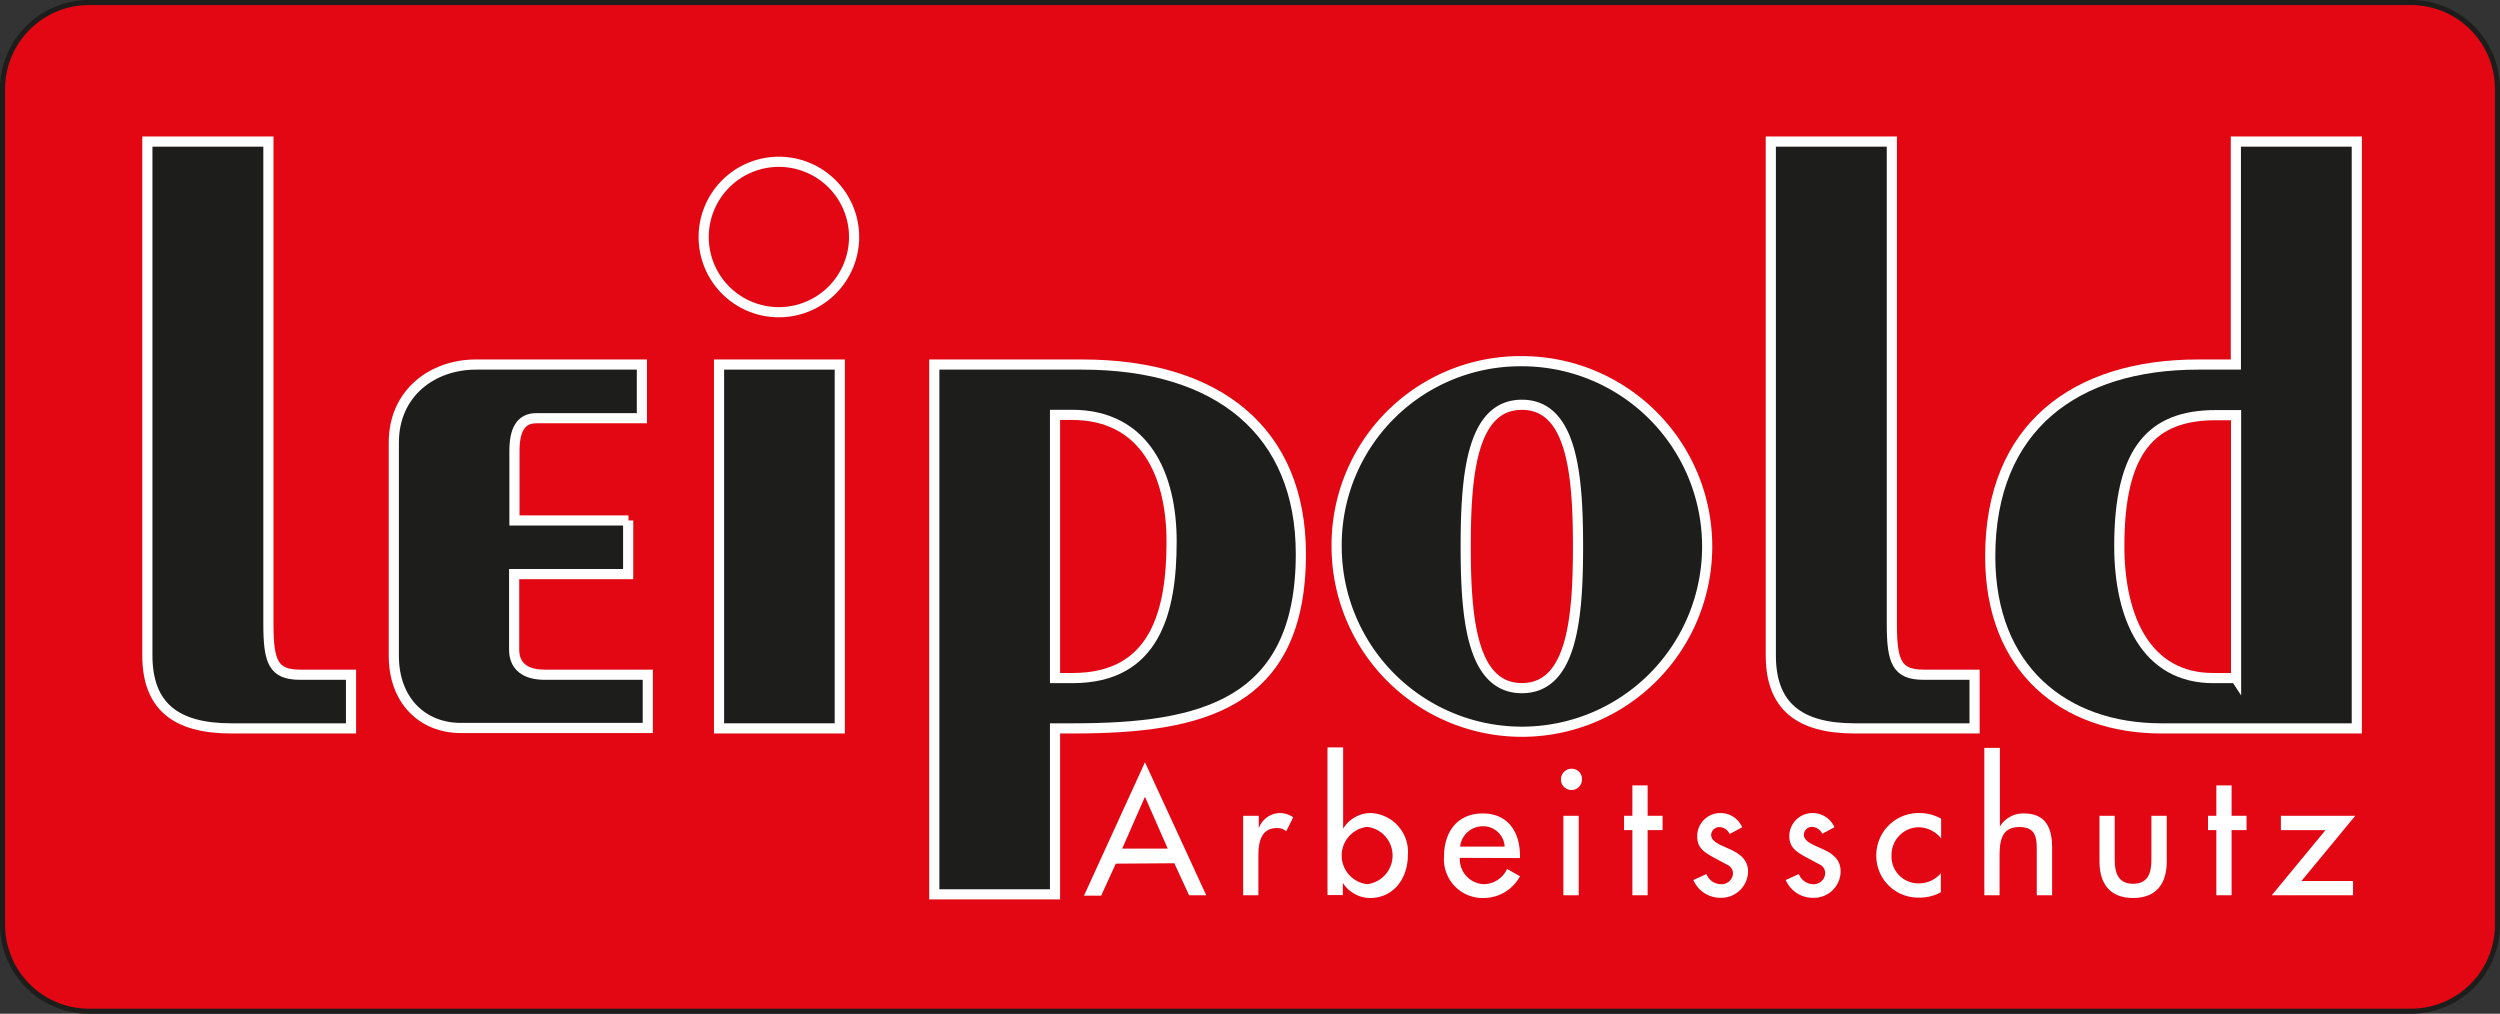 <svg id="Ebene_1" data-name="Ebene 1" xmlns="http://www.w3.org/2000/svg" viewBox="0 0 245.99 99.75"><rect x="0" y="0" width="245.99" height="99.75" fill="#333333" stroke="none"/><defs><style>.cls-1,.cls-7{fill:#e30613;}.cls-1{stroke:#1d1d1b;stroke-width:0.5px;}.cls-1,.cls-2,.cls-6,.cls-7{stroke-miterlimit:3.86;}.cls-2,.cls-5{fill:#1d1d1b;}.cls-2,.cls-6,.cls-7{stroke:#fff;stroke-width:1px;}.cls-3,.cls-4{fill:#fff;}.cls-3,.cls-5{fill-rule:evenodd;}.cls-6{fill:none;}</style></defs><title>3Leipold</title><path class="cls-1" d="M-64.25,1.25H164.24a8.5,8.5,0,0,1,8.5,8.5V92a8.5,8.5,0,0,1-8.5,8.5H-64.25a8.51,8.51,0,0,1-8.5-8.5V9.75a8.51,8.51,0,0,1,8.5-8.5Z" transform="translate(73 -1)"/><path class="cls-2" d="M-58.5,14.93V65.49c0,5,2.8,7.18,8.25,7.18h11.79V67.39h-5c-2.64,0-3.13-1.24-3.13-5V14.93Z" transform="translate(73 -1)"/><path class="cls-2" d="M-11.16,52.21H-22.38V45.37c0-2,.58-3.22,2.15-3.22H-9.84V36.87H-26.17c-4.29,0-8.08,2.81-8.08,7.67v21c0,4.37,2.8,7.09,6.59,7.09h18.4V67.39H-19.41c-2,0-3-.91-3-2.47V57.49h11.22V52.21Z" transform="translate(73 -1)"/><polygon class="cls-2" points="70.75 71.67 82.63 71.67 82.63 35.87 70.75 35.87 70.75 71.67 70.75 71.67"/><path class="cls-2" d="M101.24,14.93V65.49c0,5,2.81,7.18,8.25,7.18h11.8V67.39h-5c-2.64,0-3.14-1.24-3.14-5V14.93Z" transform="translate(73 -1)"/><path class="cls-3" d="M42.55,85.94,44,89.09h1.69L39.66,76l-6,13.13h1.69l1.44-3.15ZM41.9,84.5H37.42l2.24-5.1,2.24,5.1Z" transform="translate(73 -1)"/><path class="cls-4" d="M50.82,81.27h-1.5v7.82h1.5V85.25c0-1.27.2-2.77,1.82-2.77a1.32,1.32,0,0,1,.92.31l.69-1.37A2.38,2.38,0,0,0,53,81a2.25,2.25,0,0,0-2.14,1.5h0V81.27Z" transform="translate(73 -1)"/><path class="cls-3" d="M61.52,88a2.84,2.84,0,0,1,0-5.64,2.84,2.84,0,0,1,0,5.64Zm-3.9,1.07h1.51V87.87h0a3.21,3.21,0,0,0,2.66,1.49c2.4,0,3.74-2,3.74-4.23A3.83,3.83,0,0,0,61.88,81a3.19,3.19,0,0,0-2.72,1.54h0v-8H57.62v14.5Z" transform="translate(73 -1)"/><path class="cls-3" d="M76.56,85.43V85.2c0-2.32-1.17-4.16-3.66-4.16s-3.81,1.8-3.81,4.21a3.8,3.8,0,0,0,3.84,4.11,4.07,4.07,0,0,0,3.63-2.14l-1.27-.72A2.56,2.56,0,0,1,73,88a2.46,2.46,0,0,1-2.36-2.59ZM70.67,84.3a2.25,2.25,0,0,1,2.23-2,2.11,2.11,0,0,1,2.15,2Z" transform="translate(73 -1)"/><path class="cls-3" d="M82.34,81.27H80.83v7.82h1.51V81.27Zm-.75-4.63a1.05,1.05,0,0,0-1,1.06,1,1,0,0,0,2.07,0,1,1,0,0,0-1-1.06Z" transform="translate(73 -1)"/><polygon class="cls-4" points="162.12 81.68 163.59 81.68 163.59 80.27 162.12 80.27 162.12 77.28 160.62 77.28 160.62 80.27 159.8 80.27 159.8 81.68 160.62 81.68 160.62 88.09 162.12 88.09 162.12 81.68 162.12 81.68"/><path class="cls-4" d="M98.43,82.41A2.32,2.32,0,0,0,96.29,81,2.27,2.27,0,0,0,94,83.31c0,1.07.63,1.51,1.5,2l1.47.79a.93.93,0,0,1,.55.85A1.12,1.12,0,0,1,96.33,88a1.53,1.53,0,0,1-1.42-1l-1.29.59a2.89,2.89,0,0,0,2.71,1.75A2.63,2.63,0,0,0,99,86.77c0-1.24-.89-1.8-1.81-2.22s-1.82-.72-1.82-1.41a.81.81,0,0,1,.82-.76,1.15,1.15,0,0,1,1,.68l1.22-.65Z" transform="translate(73 -1)"/><path class="cls-4" d="M107.51,82.41A2.34,2.34,0,0,0,105.37,81a2.28,2.28,0,0,0-2.31,2.27c0,1.07.64,1.51,1.51,2l1.47.79a.93.93,0,0,1,.55.85A1.12,1.12,0,0,1,105.4,88,1.54,1.54,0,0,1,104,87l-1.29.59a2.89,2.89,0,0,0,2.71,1.75,2.62,2.62,0,0,0,2.69-2.59c0-1.24-.88-1.8-1.8-2.22s-1.82-.72-1.82-1.41a.8.8,0,0,1,.81-.76,1.17,1.17,0,0,1,1,.68l1.22-.65Z" transform="translate(73 -1)"/><path class="cls-4" d="M118,81.56A4.24,4.24,0,0,0,115.9,81a4.16,4.16,0,0,0-4.28,4.21,4.11,4.11,0,0,0,4.19,4.11,4.37,4.37,0,0,0,2.16-.52V86.92a2.8,2.8,0,0,1-2.14,1,2.64,2.64,0,0,1-2.71-2.78,2.71,2.71,0,0,1,2.61-2.74A2.86,2.86,0,0,1,118,83.5V81.56Z" transform="translate(73 -1)"/><path class="cls-4" d="M122.25,74.59v14.5h1.5V85.5c0-1.42,0-3.12,1.94-3.12,1.54,0,1.72.9,1.72,2.23v4.48h1.51V84.43c0-1.9-.57-3.39-2.78-3.39a2.67,2.67,0,0,0-2.36,1.29h0V74.59Z" transform="translate(73 -1)"/><path class="cls-4" d="M133.58,81.27v4.5c0,2.14,1,3.59,3.31,3.59s3.31-1.45,3.31-3.59v-4.5h-1.51V85.6c0,1.25-.31,2.36-1.8,2.36s-1.81-1.11-1.81-2.36V81.27Z" transform="translate(73 -1)"/><polygon class="cls-4" points="219.58 81.68 221.05 81.68 221.05 80.27 219.58 80.27 219.58 77.28 218.08 77.28 218.08 80.27 217.26 80.27 217.26 81.68 218.08 81.68 218.08 88.09 219.58 88.09 219.58 81.68 219.58 81.68"/><polygon class="cls-4" points="226.45 86.69 231.75 80.27 224.43 80.27 224.43 81.68 228.82 81.68 223.53 88.09 231.53 88.09 231.53 86.69 226.45 86.69 226.45 86.69"/><path class="cls-5" d="M30.81,89V72.67h1.82C45.17,72.67,55,70.36,55,55.51c0-12-8.08-18.64-21.53-18.64H18.93V89Zm0-47.18h1.65c7.26,0,9.82,6,9.82,12.46,0,6.84-1.57,13.44-9.74,13.44H30.81V41.82Z" transform="translate(73 -1)"/><path class="cls-6" d="M30.81,89V72.67h1.82C45.17,72.67,55,70.36,55,55.51c0-12-8.08-18.64-21.53-18.64H18.93V89Zm0-47.18h1.65c7.26,0,9.82,6,9.82,12.46,0,6.84-1.57,13.44-9.74,13.44H30.81V41.82Z" transform="translate(73 -1)"/><path class="cls-5" d="M58.52,54.77A18.23,18.23,0,1,0,76.75,36.54,18.08,18.08,0,0,0,58.52,54.77Zm12.7,0c0-7,.58-13.94,5.53-13.94s5.52,6.93,5.52,13.94-.57,13.94-5.52,13.94-5.53-6.93-5.53-13.94Z" transform="translate(73 -1)"/><path class="cls-6" d="M58.52,54.77A18.23,18.23,0,1,0,76.75,36.54,18.08,18.08,0,0,0,58.52,54.77Zm12.7,0c0-7,.58-13.94,5.53-13.94s5.52,6.93,5.52,13.94-.57,13.94-5.52,13.94-5.53-6.93-5.53-13.94Z" transform="translate(73 -1)"/><path class="cls-5" d="M147,14.93V36.87h-3.71c-12.05,0-20.46,6.11-20.46,18.89,0,11.05,7.26,16.91,16.83,16.91H158.9V14.93Zm0,52.79h-2.23c-6.6,0-9.24-5.94-9.24-13,0-9.49,3.22-12.87,9.49-12.87h2v25.9Z" transform="translate(73 -1)"/><path class="cls-6" d="M147,14.93V36.87h-3.71c-12.05,0-20.46,6.11-20.46,18.89,0,11.05,7.26,16.91,16.83,16.91H158.9V14.93Zm0,52.79h-2.23c-6.6,0-9.24-5.94-9.24-13,0-9.49,3.22-12.87,9.49-12.87h2v25.9Z" transform="translate(73 -1)"/><path class="cls-7" d="M-3.76,24.32a7.4,7.4,0,1,1,7.4,7.4,7.39,7.39,0,0,1-7.4-7.4Z" transform="translate(73 -1)"/></svg>